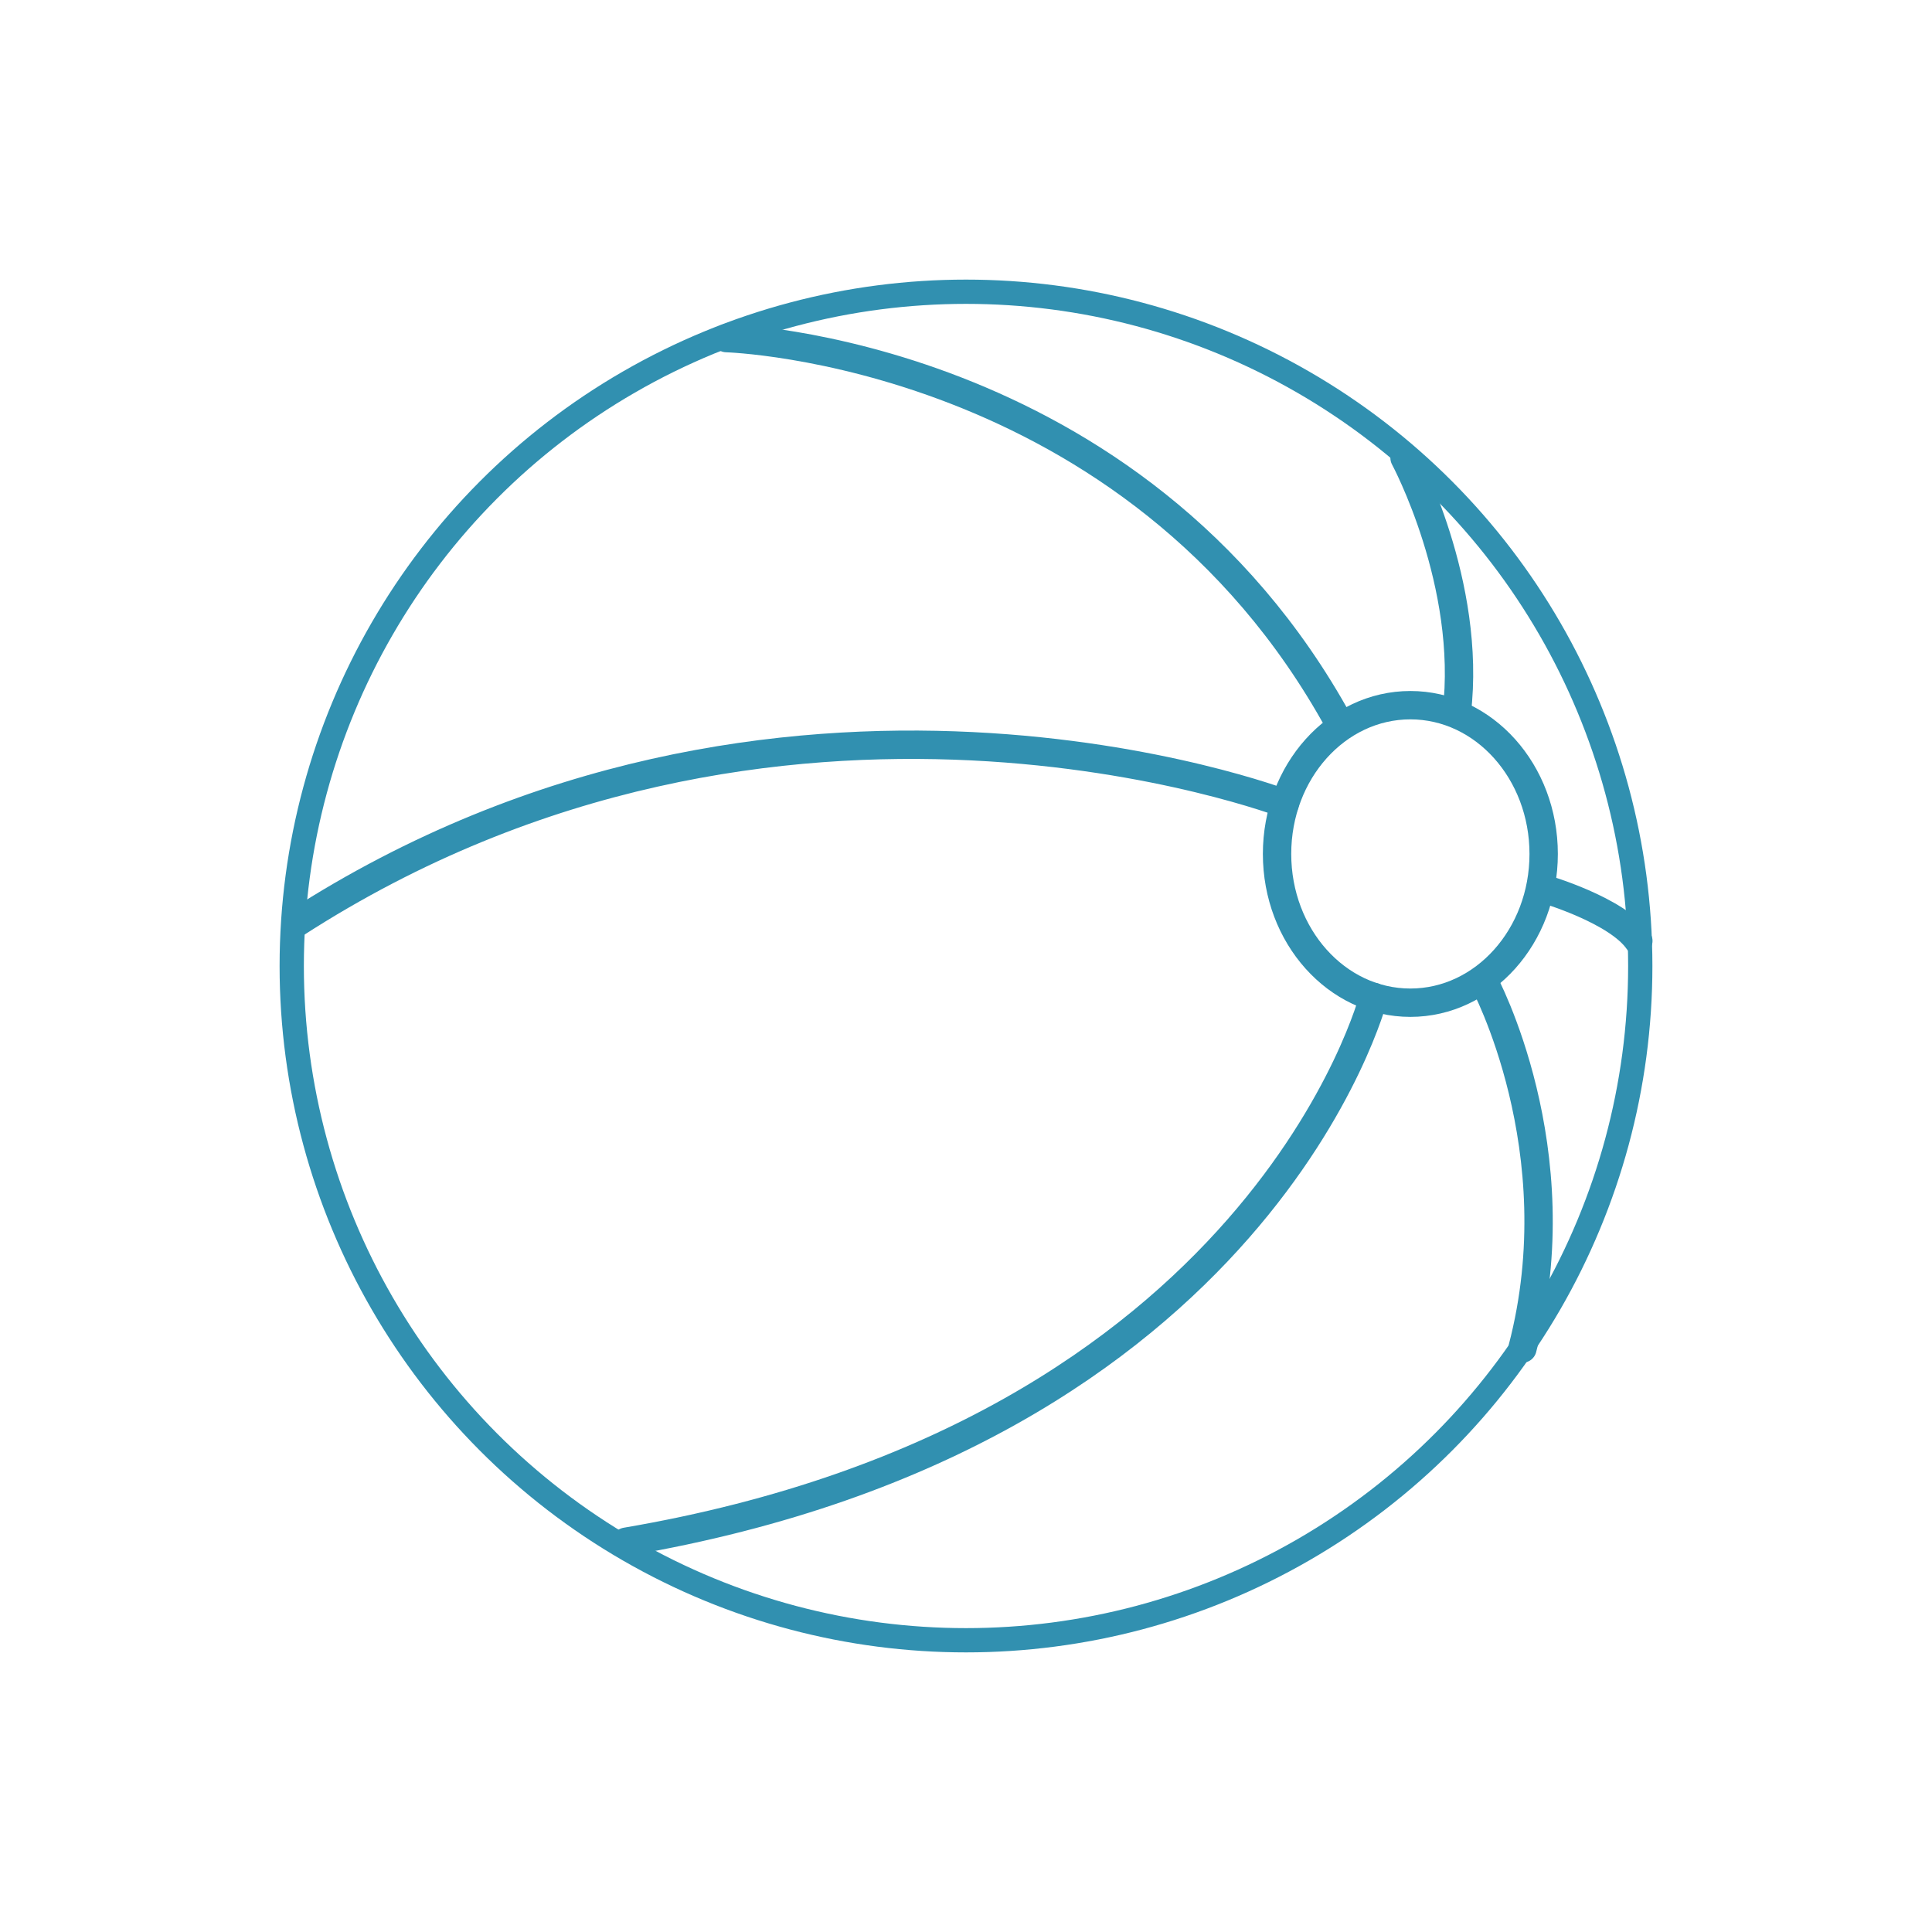 <?xml version="1.0" encoding="UTF-8"?> <svg xmlns="http://www.w3.org/2000/svg" width="1200pt" height="1200pt" version="1.1" viewBox="0 0 1200 1200"><path transform="scale(12)" d="m84.9 50c0 12.468-6.652 23.99-17.45 30.224-10.798 6.234-24.102 6.234-34.9 0-10.798-6.234-17.45-17.756-17.45-30.224s6.652-23.99 17.45-30.224c10.798-6.234 24.102-6.234 34.9 0 10.798 6.234 17.45 17.756 17.45 30.224z" fill="none" stroke="#3190b0" stroke-miterlimit="10" stroke-width="1.256"></path><path transform="scale(12)" d="m79.9 44.2c0 4.253-3.089 7.7-6.9 7.7s-6.9-3.448-6.9-7.7 3.089-7.7 6.9-7.7 6.9 3.447 6.9 7.7z" fill="none" stroke="#3190b0" stroke-miterlimit="10" stroke-width="1.468"></path><path transform="scale(12)" d="m37.6 17.5s21.1 0.6 31.7 19.9" fill="none" stroke="#3190b0" stroke-linecap="round" stroke-linejoin="round" stroke-miterlimit="10" stroke-width="1.468"></path><path transform="scale(12)" d="m66.5 41.6s-26.1-10-51.2 6.2" fill="none" stroke="#3190b0" stroke-linecap="round" stroke-linejoin="round" stroke-miterlimit="10" stroke-width="1.468"></path><path transform="scale(12)" d="m71.1 51.6s-5.8 22.6-38.7 28.2" fill="none" stroke="#3190b0" stroke-linecap="round" stroke-linejoin="round" stroke-miterlimit="10" stroke-width="1.468"></path><path transform="scale(12)" d="m76.8 50.8s4.7 8.7 2 19" fill="none" stroke="#3190b0" stroke-linecap="round" stroke-linejoin="round" stroke-miterlimit="10" stroke-width="1.468"></path><path transform="scale(12)" d="m79.9 46s3.8 1.1 4.9 2.7" fill="none" stroke="#3190b0" stroke-linecap="round" stroke-linejoin="round" stroke-miterlimit="10" stroke-width="1.468"></path><path transform="scale(12)" d="m72.7 23.7s3.5 6.5 2.7 13.2" fill="none" stroke="#3190b0" stroke-linecap="round" stroke-linejoin="round" stroke-miterlimit="10" stroke-width="1.468"></path></svg> 
